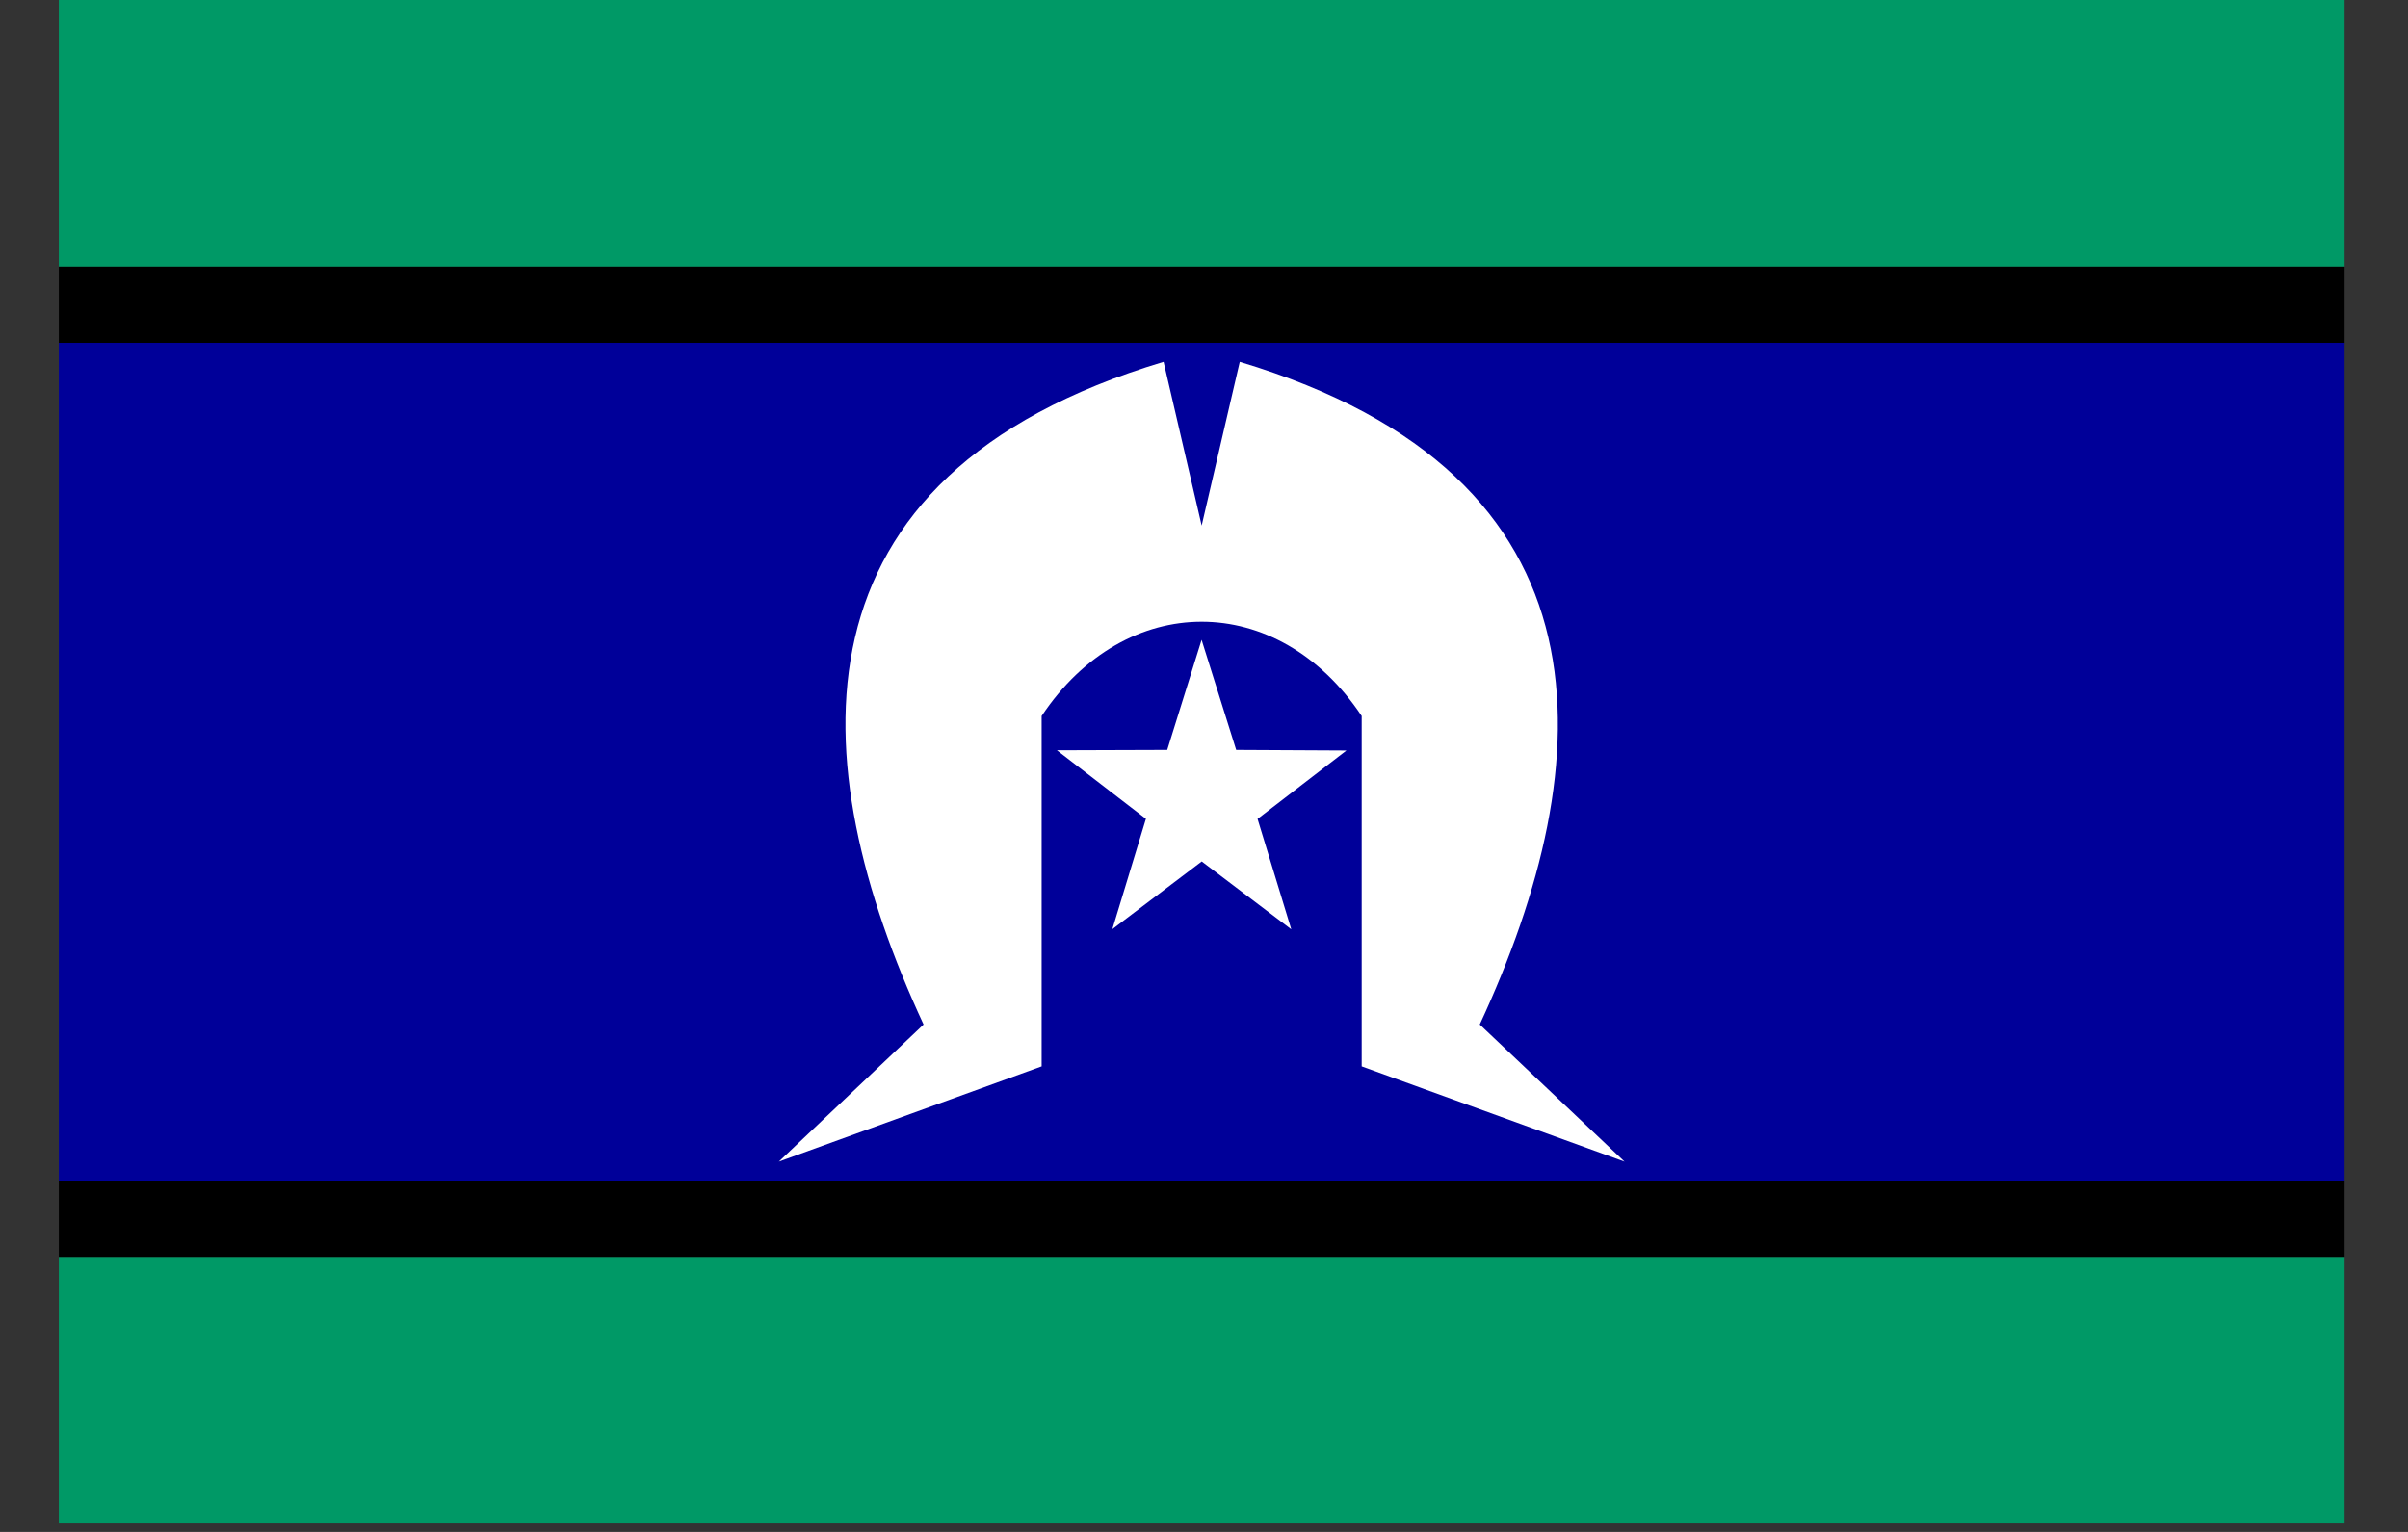 <svg width="33" height="21" viewBox="0 0 33 21" fill="none" xmlns="http://www.w3.org/2000/svg">
<rect x="0" y="0" width="33" height="21" fill="#333333" stroke="none"/>
<g clip-path="url(#clip0_490_9993)">
<path d="M32.131 17.229H0.806V20.883H32.131V17.229Z" fill="#009966"/>
<path d="M32.131 0H0.806V3.655H32.131V0Z" fill="#009966"/>
<path d="M32.131 3.655H0.806V4.699H32.131V3.655Z" fill="black"/>
<path d="M32.131 16.185H0.806V17.229H32.131V16.185Z" fill="black"/>
<path d="M32.131 4.699H0.806V16.185H32.131V4.699Z" fill="#000099"/>
<path d="M15.946 4.96C10.725 6.526 10.986 10.442 12.657 14.044L10.673 15.924L14.275 14.618V9.815C15.424 8.092 17.512 8.092 18.661 9.815V14.618L22.263 15.924L20.279 14.044C21.95 10.442 22.211 6.526 16.99 4.96L16.468 7.205L15.946 4.96Z" fill="white"/>
<path d="M18.452 10.288L17.234 11.226L17.696 12.739L16.469 11.809L15.244 12.737L15.704 11.225L14.484 10.285L15.996 10.28L16.467 8.771L16.941 10.28L18.452 10.288Z" fill="white"/>
</g>
<defs>
<clipPath id="clip0_490_9993">
<rect width="31.325" height="20.883" fill="white" transform="translate(0.806)"/>
</clipPath>
</defs>
</svg>
